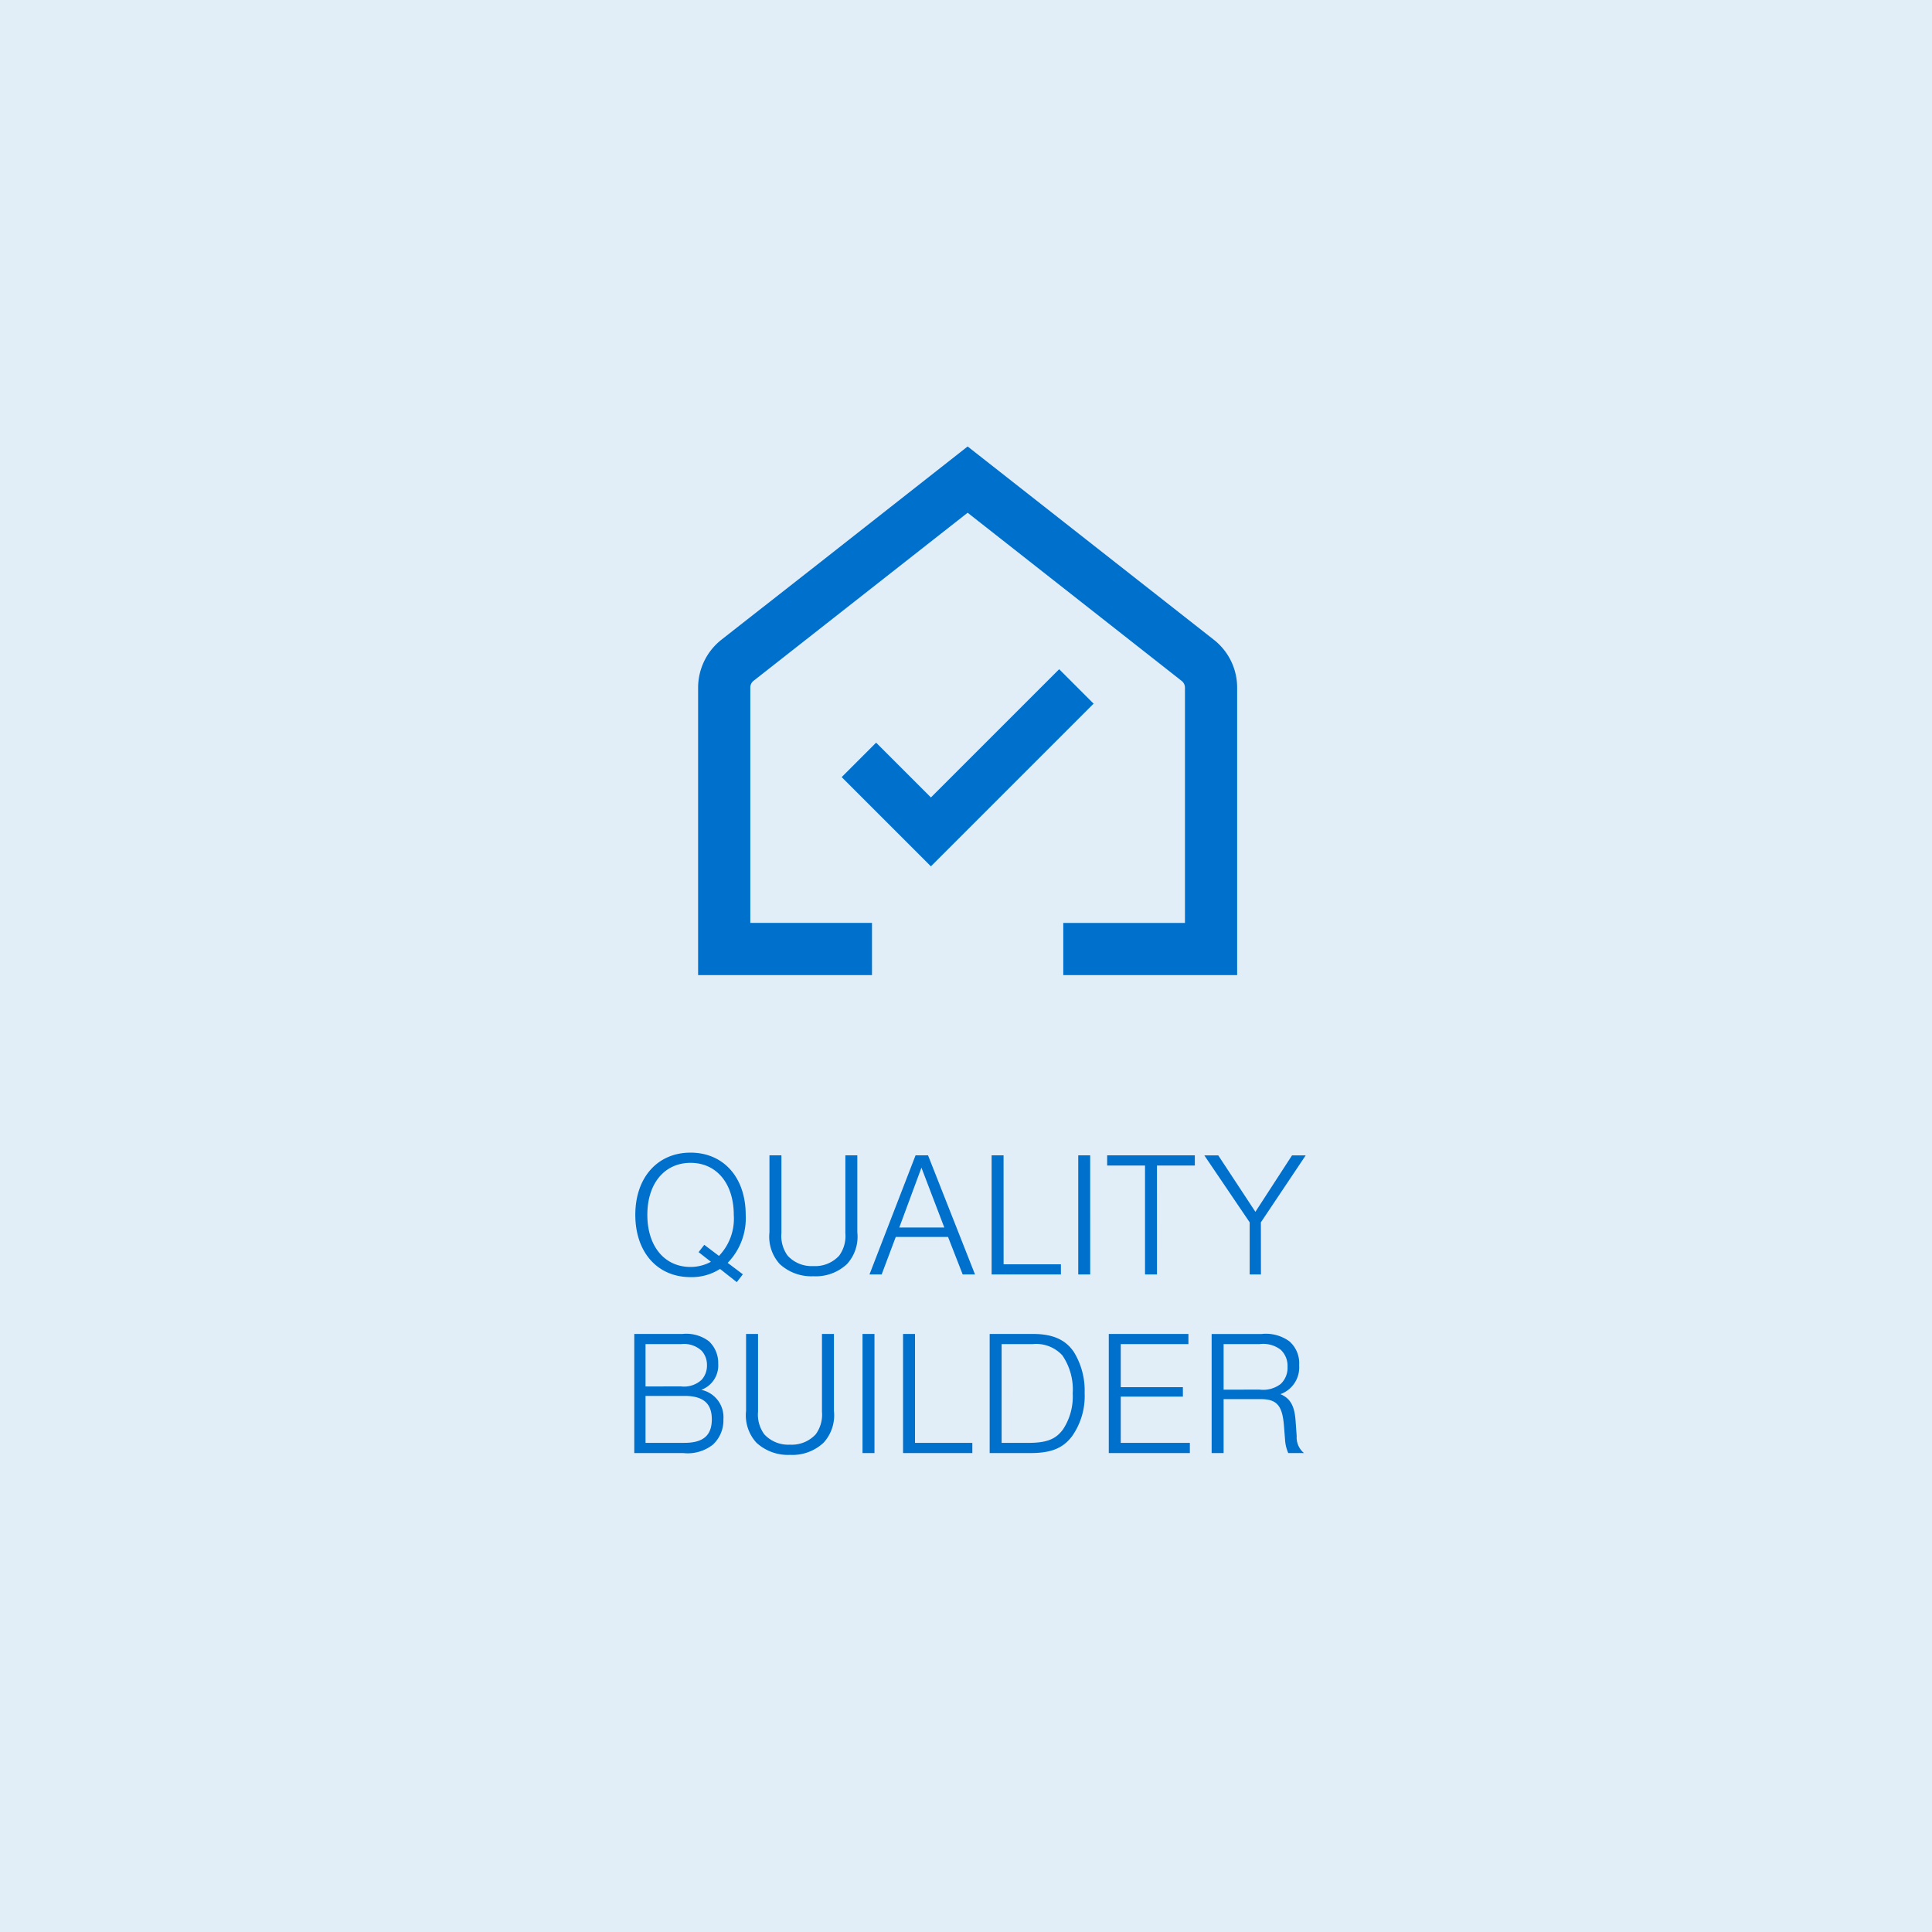 <svg xmlns="http://www.w3.org/2000/svg" width="238" height="238" viewBox="0 0 238 238">
  <g id="Group_14805" data-name="Group 14805" transform="translate(-717 -107)">
    <rect id="Rectangle_2934" data-name="Rectangle 2934" width="238" height="238" transform="translate(717 107)" fill="#e1eef8"/>
    <path id="Path_25214" data-name="Path 25214" d="M-29.359-1.43a7.878,7.878,0,0,0,2.222-5.9c0-4.62-2.728-7.678-6.8-7.678s-6.8,3.08-6.8,7.656c0,4.62,2.728,7.678,6.8,7.678A6.459,6.459,0,0,0-30.3-.682L-28.237.946l.748-.968Zm-2.882-2.222-.7.9,1.518,1.188a5.246,5.246,0,0,1-2.508.638c-3.212,0-5.324-2.552-5.324-6.424,0-3.85,2.112-6.4,5.324-6.4s5.324,2.552,5.324,6.424a6.6,6.6,0,0,1-1.826,5.038Zm17.38-11.022v9.592a4.091,4.091,0,0,1-.77,2.772A4.012,4.012,0,0,1-18.8-1.034,4.012,4.012,0,0,1-21.967-2.31a4.091,4.091,0,0,1-.77-2.772v-9.592h-1.474v9.482a4.991,4.991,0,0,0,1.276,3.916A5.734,5.734,0,0,0-18.8.22a5.608,5.608,0,0,0,4.136-1.5,4.991,4.991,0,0,0,1.276-3.916v-9.482ZM-2.211-4.62-.407,0H1.111L-4.675-14.674h-1.54L-11.891,0h1.5l1.738-4.62Zm-.462-1.166H-8.217l2.728-7.37Zm7.3-8.888H3.157V0h8.536V-1.254H4.631Zm10.67,0H13.827V0H15.3Zm8.228,1.254h4.664v-1.254h-10.8v1.254h4.664V0h1.474Zm12.8,7,5.522-8.25H40.161l-4.51,6.952-4.576-6.952H29.359l5.588,8.25V0h1.386ZM-40.865,22h6.028a5.008,5.008,0,0,0,3.652-1.034,4.059,4.059,0,0,0,1.3-3.124,3.438,3.438,0,0,0-2.728-3.63A3.194,3.194,0,0,0-30.525,11a3.658,3.658,0,0,0-1.144-2.772,4.613,4.613,0,0,0-3.256-.9h-5.94Zm1.386-8.206V8.58H-35.1a3.185,3.185,0,0,1,2.53.814,2.576,2.576,0,0,1,.66,1.782,2.593,2.593,0,0,1-.66,1.8,3.185,3.185,0,0,1-2.53.814Zm0,6.952V14.96h4.8c2.31,0,3.366.924,3.366,2.882,0,1.98-1.056,2.9-3.366,2.9Zm21.736-13.42v9.592a4.091,4.091,0,0,1-.77,2.772,4.012,4.012,0,0,1-3.168,1.276,4.012,4.012,0,0,1-3.168-1.276,4.091,4.091,0,0,1-.77-2.772V7.326h-1.474v9.482a4.991,4.991,0,0,0,1.276,3.916,5.734,5.734,0,0,0,4.136,1.5,5.608,5.608,0,0,0,4.136-1.5,4.991,4.991,0,0,0,1.276-3.916V7.326Zm6.468,0h-1.474V22h1.474Zm4.994,0H-7.755V22H.781V20.746H-6.281ZM2.915,22h5.06c2.53,0,4-.616,5.1-2.09a8.566,8.566,0,0,0,1.54-5.3,9.087,9.087,0,0,0-1.3-5.016c-1.012-1.54-2.6-2.266-5.038-2.266H2.915Zm1.474-1.254V8.58H8.195a4.366,4.366,0,0,1,3.674,1.386,7.444,7.444,0,0,1,1.276,4.686,7.326,7.326,0,0,1-1.188,4.422c-.9,1.232-2.024,1.672-4.312,1.672ZM27.4,7.326H17.589V22h9.988V20.746H19.063v-5.7h7.656V13.882H19.063V8.58H27.4Zm4.334,8.03h4.554c2,0,2.684.77,2.882,3.3l.132,1.672A4.788,4.788,0,0,0,39.7,22h1.936a2.506,2.506,0,0,1-.9-2.09L40.6,18c-.132-1.826-.66-2.75-1.87-3.256a3.5,3.5,0,0,0,2.31-3.564,3.574,3.574,0,0,0-1.21-2.948,4.908,4.908,0,0,0-3.41-.9h-6.16V22h1.474Zm0-1.166V8.58h4.422a3.525,3.525,0,0,1,2.618.7,2.717,2.717,0,0,1,.836,2.09,2.733,2.733,0,0,1-.836,2.112,3.558,3.558,0,0,1-2.618.7Z" transform="translate(836 264)" fill="#0070cd"/>
    <g id="Group_14722" data-name="Group 14722">
      <g id="Group_14582" data-name="Group 14582" transform="translate(803 162)">
        <path id="Path_25152" data-name="Path 25152" d="M215.865,23.816,185.529,0l-15.26,11.989-2.952,2.321L160.9,19.339l-.863.672-4.845,3.8a7.534,7.534,0,0,0-2.866,5.9V65.123h21.42V58.687h-14.99V29.714a1.055,1.055,0,0,1,.406-.85l26.366-20.7,26.366,20.715a1.059,1.059,0,0,1,.406.85V58.693h-14.99v6.43h21.42V29.714a7.493,7.493,0,0,0-2.866-5.9" transform="translate(-152.327 0)" fill="#0070cd"/>
      </g>
      <path id="Path_25176" data-name="Path 25176" d="M-11418.038-17171.582l8.871,8.871,17.92-17.92" transform="translate(12240.844 17372.191)" fill="none" stroke="#0070cd" stroke-width="6"/>
    </g>
  </g>
</svg>
